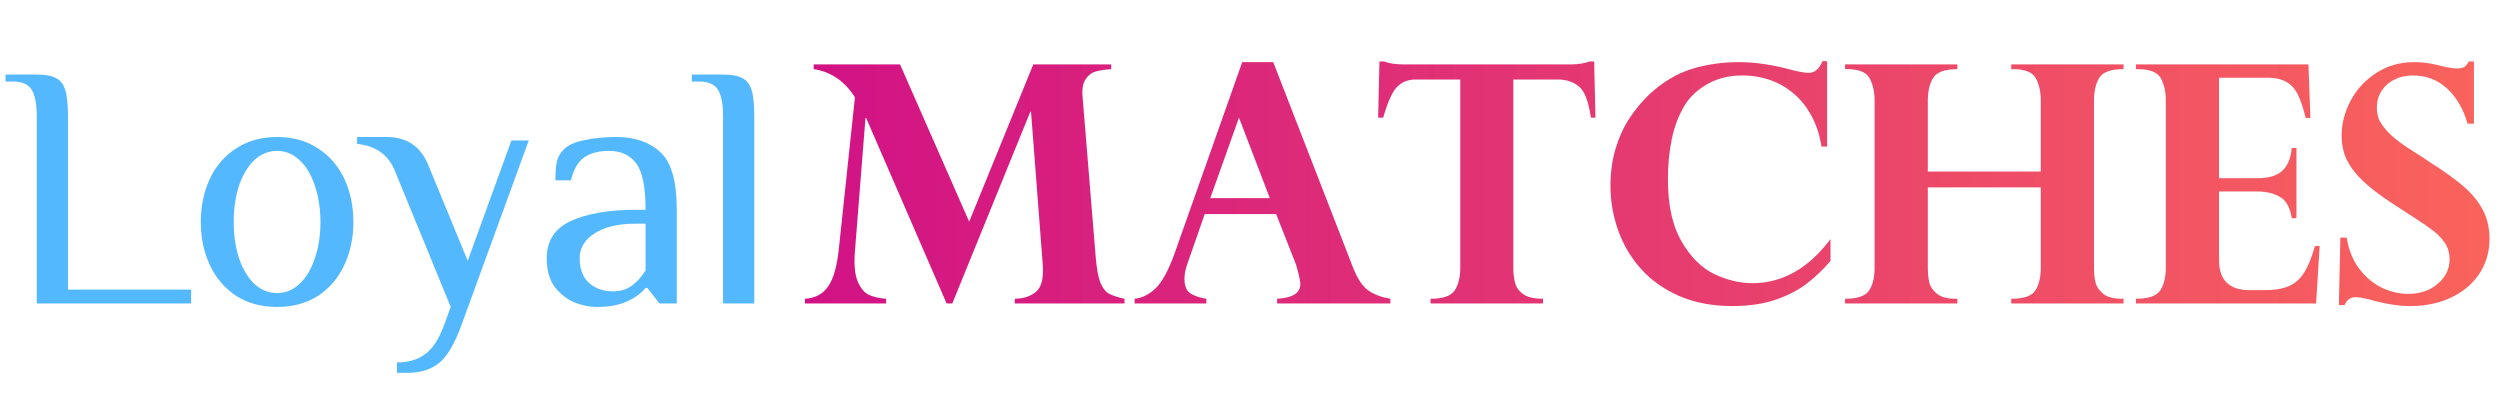 <svg width="346" height="58" viewBox="0 0 346 58" fill="none" xmlns="http://www.w3.org/2000/svg">
<path d="M5.088 16.08C5.088 14.448 4.864 13.248 4.416 12.48C3.968 11.68 3.072 11.28 1.728 11.28H0.768V10.32H5.088C6.272 10.32 7.152 10.48 7.728 10.8C8.336 11.088 8.768 11.632 9.024 12.432C9.28 13.232 9.408 14.448 9.408 16.08V40.08H26.448V42H5.088V16.08ZM38.349 42.48C36.173 42.48 34.285 41.968 32.685 40.944C31.085 39.888 29.869 38.464 29.037 36.672C28.205 34.88 27.789 32.896 27.789 30.72C27.789 28.544 28.205 26.56 29.037 24.768C29.869 22.976 31.085 21.568 32.685 20.544C34.285 19.488 36.173 18.96 38.349 18.96C40.525 18.96 42.413 19.488 44.013 20.544C45.613 21.568 46.829 22.976 47.661 24.768C48.493 26.56 48.909 28.544 48.909 30.72C48.909 32.896 48.493 34.88 47.661 36.672C46.829 38.464 45.613 39.888 44.013 40.944C42.413 41.968 40.525 42.48 38.349 42.48ZM38.349 40.56C39.533 40.56 40.573 40.128 41.469 39.264C42.397 38.4 43.101 37.216 43.581 35.712C44.093 34.208 44.349 32.544 44.349 30.72C44.349 28.896 44.093 27.232 43.581 25.728C43.101 24.224 42.397 23.04 41.469 22.176C40.573 21.312 39.533 20.88 38.349 20.88C37.165 20.88 36.109 21.312 35.181 22.176C34.285 23.04 33.581 24.224 33.069 25.728C32.589 27.232 32.349 28.896 32.349 30.72C32.349 32.544 32.589 34.208 33.069 35.712C33.581 37.216 34.285 38.4 35.181 39.264C36.109 40.128 37.165 40.56 38.349 40.56ZM54.939 50.16C56.507 50.16 57.787 49.792 58.779 49.056C59.803 48.352 60.683 47.04 61.419 45.12L62.379 42.48L54.699 23.76C53.803 21.456 52.043 20.176 49.419 19.92V18.96H53.499C56.283 18.96 58.203 20.24 59.259 22.8L64.731 36.096L70.779 19.44H73.179L63.819 45.12C62.891 47.648 61.867 49.36 60.747 50.256C59.627 51.152 58.171 51.6 56.379 51.6H54.939V50.16ZM82.626 42.48C81.602 42.48 80.562 42.272 79.506 41.856C78.45 41.408 77.538 40.688 76.77 39.696C76.034 38.704 75.666 37.392 75.666 35.76C75.666 33.328 76.786 31.6 79.026 30.576C81.298 29.552 84.258 29.04 87.906 29.04H89.346C89.346 25.904 88.914 23.76 88.05 22.608C87.186 21.456 85.938 20.88 84.306 20.88C82.866 20.88 81.714 21.184 80.85 21.792C79.986 22.4 79.378 23.456 79.026 24.96H76.866C76.866 23.872 76.93 23.024 77.058 22.416C77.186 21.776 77.522 21.184 78.066 20.64C78.642 20.064 79.586 19.648 80.898 19.392C82.242 19.104 83.698 18.96 85.266 18.96C87.858 18.96 89.906 19.664 91.41 21.072C92.914 22.448 93.666 25.104 93.666 29.04V42H91.266L89.586 39.84H89.346C88.77 40.576 87.922 41.2 86.802 41.712C85.682 42.224 84.29 42.48 82.626 42.48ZM84.786 40.32C85.842 40.32 86.722 40.064 87.426 39.552C88.13 39.04 88.77 38.336 89.346 37.44V30.96H87.906C85.538 30.96 83.666 31.408 82.29 32.304C80.914 33.168 80.226 34.32 80.226 35.76C80.226 37.232 80.658 38.368 81.522 39.168C82.418 39.936 83.506 40.32 84.786 40.32ZM100.072 16.08C100.072 14.448 99.848 13.248 99.4 12.48C98.952 11.68 98.056 11.28 96.712 11.28H95.752V10.32H100.072C101.256 10.32 102.136 10.48 102.712 10.8C103.32 11.088 103.752 11.632 104.008 12.432C104.264 13.232 104.392 14.448 104.392 16.08V42H100.072V16.08Z" fill="#54b8ff"/>
<path d="M153.788 8.915V9.566C152.92 9.626 152.201 9.739 151.632 9.903C151.078 10.053 150.614 10.412 150.239 10.981C149.865 11.536 149.73 12.367 149.835 13.475L151.654 35.688C151.789 37.246 152.006 38.399 152.306 39.148C152.62 39.881 153.002 40.375 153.451 40.63C153.915 40.884 154.642 41.124 155.63 41.349V42H140.446V41.349C141.719 41.319 142.715 40.982 143.434 40.338C144.167 39.694 144.459 38.421 144.31 36.52L142.692 15.451H142.603L131.799 42H131.013L119.872 16.327H119.782L118.322 34.768C118.173 36.579 118.3 37.972 118.704 38.945C119.108 39.904 119.64 40.533 120.299 40.832C120.973 41.117 121.751 41.289 122.635 41.349V42H111.404V41.349C112.827 41.259 113.897 40.69 114.616 39.642C115.35 38.593 115.844 36.849 116.099 34.408L118.322 13.475C116.93 11.243 115.028 9.941 112.617 9.566V8.915H124.566L134.135 30.68L143.007 8.915H153.788ZM176.215 8.601L187.333 37.216C187.932 38.683 188.636 39.694 189.444 40.248C190.253 40.787 191.249 41.154 192.432 41.349V42H176.754V41.349C178.895 41.229 179.966 40.555 179.966 39.327C179.966 39.133 179.928 38.863 179.854 38.519C179.794 38.159 179.704 37.785 179.584 37.395C179.479 36.991 179.412 36.744 179.382 36.654L176.619 29.624H166.736L164.378 36.385C164.078 37.193 163.929 37.927 163.929 38.586C163.929 39.604 164.228 40.293 164.827 40.652C165.426 40.997 166.137 41.229 166.961 41.349V42H157.033V41.349C158.066 41.244 159.032 40.765 159.931 39.911C160.829 39.043 161.698 37.455 162.536 35.149L171.925 8.601H176.215ZM167.5 27.423H175.743L171.476 16.282L167.5 27.423ZM194.217 8.915H217.329C218.392 8.915 219.276 8.78 219.98 8.511H220.631L220.811 16.282H220.182C219.852 14.006 219.291 12.561 218.497 11.947C217.719 11.318 216.76 11.004 215.622 11.004H209.445V37.081C209.445 37.95 209.543 38.691 209.737 39.305C209.932 39.904 210.329 40.398 210.928 40.787C211.527 41.161 212.403 41.349 213.556 41.349V42H197.99V41.349C199.712 41.349 200.828 40.959 201.337 40.181C201.846 39.402 202.101 38.369 202.101 37.081V11.004H195.924C194.876 11.004 194.022 11.341 193.363 12.015C192.705 12.674 192.061 14.096 191.432 16.282H190.735L190.915 8.511H191.566C192.27 8.78 193.154 8.915 194.217 8.915ZM252.873 20.28H252.087C251.847 18.678 251.383 17.256 250.694 16.013C250.021 14.77 249.197 13.744 248.224 12.935C247.265 12.112 246.18 11.491 244.967 11.071C243.769 10.652 242.496 10.442 241.149 10.442C239.352 10.442 237.764 10.824 236.387 11.588C235.024 12.352 233.976 13.302 233.242 14.44C232.359 15.878 231.737 17.473 231.378 19.225C231.019 20.962 230.839 22.818 230.839 24.795C230.839 28.389 231.468 31.264 232.726 33.42C233.984 35.576 235.496 37.081 237.263 37.935C239.045 38.773 240.797 39.192 242.519 39.192C246.681 39.192 250.29 37.156 253.345 33.083V36.115C252.342 37.283 251.263 38.316 250.11 39.215C248.957 40.113 247.52 40.862 245.798 41.461C244.076 42.06 242.062 42.359 239.756 42.359C237.031 42.359 234.597 41.903 232.456 40.989C230.33 40.061 228.563 38.818 227.155 37.261C225.748 35.703 224.685 33.922 223.966 31.915C223.247 29.909 222.888 27.842 222.888 25.716C222.888 23.889 223.12 22.189 223.584 20.617C224.048 19.045 224.677 17.652 225.471 16.439C226.264 15.212 227.208 14.074 228.301 13.025C230.173 11.318 232.119 10.158 234.141 9.544C236.162 8.915 238.341 8.601 240.677 8.601C242.983 8.601 245.498 8.982 248.224 9.746C249.182 9.971 249.886 10.083 250.335 10.083C251.159 10.083 251.788 9.544 252.222 8.466H252.873V20.28ZM266.81 23.739H282.443V13.901C282.443 12.704 282.218 11.685 281.769 10.847C281.319 9.993 280.256 9.566 278.579 9.566H278.355V8.915H293.898V9.566C292.161 9.566 291.045 9.963 290.551 10.757C290.057 11.55 289.81 12.599 289.81 13.901V37.081C289.81 37.8 289.877 38.459 290.012 39.058C290.147 39.642 290.499 40.173 291.068 40.652C291.637 41.117 292.505 41.349 293.673 41.349H293.898V42H278.355V41.349C280.107 41.349 281.222 40.959 281.701 40.181C282.195 39.402 282.443 38.369 282.443 37.081V25.94H266.81V37.081C266.81 37.815 266.877 38.481 267.012 39.08C267.147 39.664 267.499 40.188 268.068 40.652C268.637 41.117 269.505 41.349 270.673 41.349H270.898V42H255.355V41.349C257.092 41.349 258.207 40.959 258.701 40.181C259.195 39.402 259.443 38.369 259.443 37.081V13.901C259.443 12.688 259.21 11.663 258.746 10.824C258.297 9.986 257.241 9.566 255.579 9.566H255.355V8.915H270.898V9.566C269.191 9.566 268.083 9.963 267.573 10.757C267.064 11.536 266.81 12.584 266.81 13.901V23.739ZM319.491 8.915L319.761 16.327H319.11C318.81 15.084 318.473 14.059 318.099 13.25C317.739 12.441 317.223 11.828 316.549 11.408C315.875 10.974 314.954 10.757 313.786 10.757H307.115V24.66H312.439C314.026 24.66 315.179 24.308 315.898 23.605C316.631 22.901 317.058 21.86 317.178 20.482H317.829V30.186H317.178C316.953 28.718 316.407 27.737 315.538 27.243C314.67 26.749 313.637 26.502 312.439 26.502H307.115V36.025C307.115 38.781 308.538 40.158 311.383 40.158H313.404C314.767 40.158 315.875 39.978 316.729 39.619C317.597 39.26 318.308 38.646 318.863 37.777C319.432 36.894 319.941 35.651 320.39 34.049H321.041L320.547 42H295.615V41.349C297.352 41.349 298.475 40.959 298.985 40.181C299.494 39.387 299.748 38.354 299.748 37.081V13.901C299.748 12.688 299.516 11.663 299.052 10.824C298.588 9.986 297.517 9.566 295.84 9.566H295.615V8.915H319.491ZM342.39 17.113H341.514C340.915 15.047 339.964 13.422 338.661 12.239C337.359 11.041 335.779 10.442 333.922 10.442C333.009 10.442 332.17 10.63 331.406 11.004C330.658 11.363 330.059 11.887 329.61 12.576C329.175 13.25 328.958 14.029 328.958 14.912C328.958 15.421 329.041 15.923 329.205 16.417C329.385 16.911 329.804 17.518 330.463 18.236C331.122 18.955 332.125 19.749 333.473 20.617C334.985 21.561 335.906 22.16 336.236 22.414C338.122 23.597 339.665 24.698 340.863 25.716C342.06 26.734 342.974 27.835 343.603 29.018C344.232 30.201 344.546 31.541 344.546 33.038C344.546 34.416 344.277 35.673 343.738 36.812C343.213 37.935 342.457 38.915 341.469 39.754C340.496 40.578 339.328 41.221 337.965 41.685C336.617 42.135 335.15 42.359 333.563 42.359C331.931 42.359 330.044 42.052 327.903 41.438C327.663 41.379 327.356 41.311 326.982 41.236C326.622 41.161 326.3 41.124 326.016 41.124C325.312 41.124 324.803 41.491 324.489 42.225H323.702L323.905 32.881H324.781C325.065 34.648 325.671 36.123 326.6 37.306C327.543 38.489 328.606 39.35 329.789 39.889C330.972 40.413 332.133 40.675 333.271 40.675C334.933 40.675 336.303 40.211 337.381 39.282C338.474 38.354 339.021 37.223 339.021 35.891C339.021 34.992 338.789 34.214 338.324 33.555C337.875 32.881 337.194 32.222 336.281 31.578C335.367 30.919 333.645 29.781 331.114 28.164C329.782 27.296 328.644 26.457 327.7 25.648C326.772 24.84 326.046 24.069 325.522 23.335C324.998 22.586 324.623 21.845 324.399 21.111C324.189 20.363 324.084 19.569 324.084 18.73C324.084 17.113 324.496 15.519 325.32 13.946C326.158 12.374 327.341 11.094 328.868 10.105C330.396 9.102 332.14 8.601 334.102 8.601C335.015 8.601 335.891 8.69 336.73 8.87C336.954 8.9 337.254 8.967 337.628 9.072C338.003 9.162 338.317 9.237 338.572 9.297C339.23 9.417 339.725 9.477 340.054 9.477C340.563 9.477 340.915 9.394 341.11 9.229C341.319 9.065 341.514 8.825 341.694 8.511H342.39V17.113Z" fill="url(#paint0_linear_431_267)"/>
<defs>
<linearGradient id="paint0_linear_431_267" x1="111" y1="30.5" x2="346" y2="30.5" gradientUnits="userSpaceOnUse">
<stop stop-color="#D11285"/>
<stop offset="1" stop-color="#FA645B"/>
</linearGradient>
</defs>
</svg>
